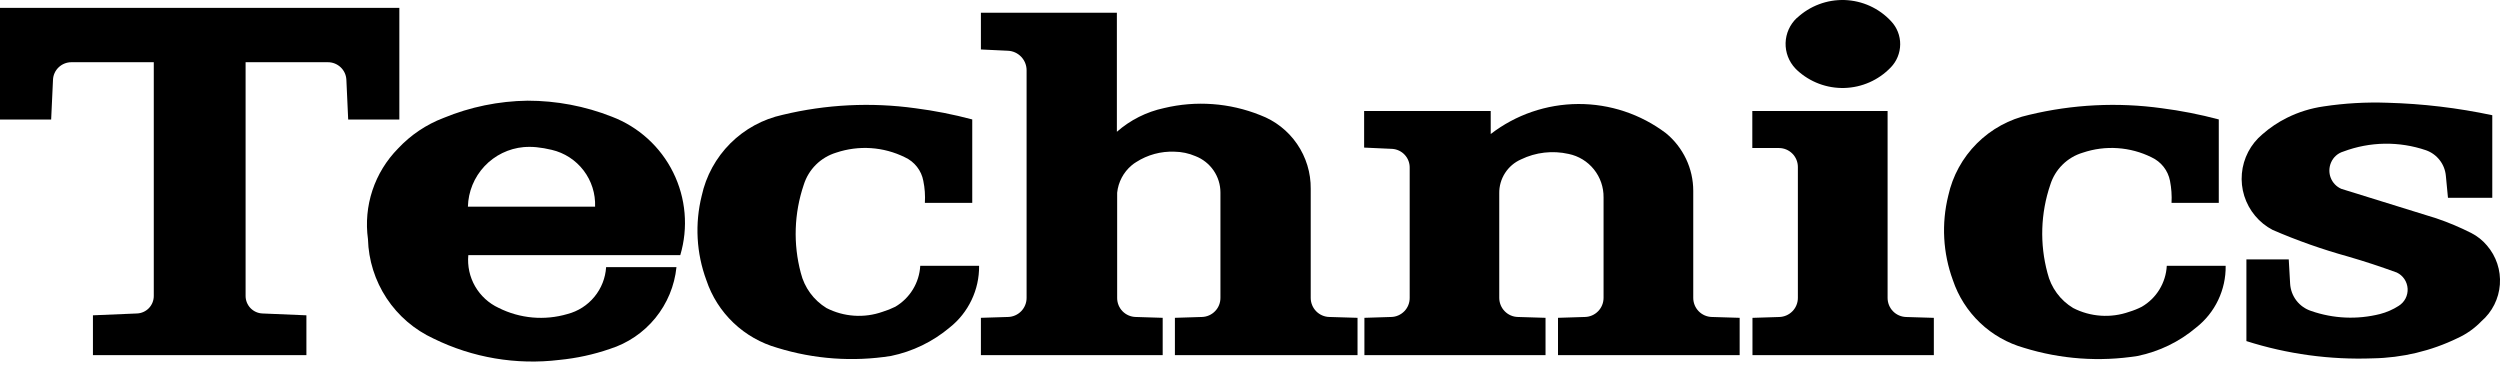 <svg width="80" height="12" viewBox="0 0 80 12" fill="none" xmlns="http://www.w3.org/2000/svg">
<g clip-path="url(#clip0_686_2583)">
<path d="M28.51 11.391C27.295 11.583 26.052 11.494 24.877 11.131C24.35 10.982 23.867 10.707 23.471 10.33C23.074 9.952 22.776 9.483 22.603 8.964C22.283 8.099 22.232 7.158 22.455 6.263C22.593 5.628 22.912 5.047 23.371 4.588C23.831 4.129 24.413 3.812 25.047 3.674C26.435 3.34 27.872 3.268 29.286 3.463C29.902 3.542 30.512 3.662 31.112 3.822V6.492H29.596C29.61 6.256 29.594 6.019 29.546 5.787C29.516 5.624 29.447 5.47 29.344 5.339C29.242 5.208 29.11 5.103 28.959 5.034C28.273 4.694 27.481 4.641 26.756 4.885C26.513 4.959 26.291 5.091 26.11 5.27C25.929 5.449 25.796 5.67 25.72 5.913C25.411 6.824 25.378 7.806 25.626 8.735C25.741 9.202 26.036 9.605 26.447 9.857C26.722 9.998 27.023 10.081 27.331 10.102C27.64 10.123 27.949 10.081 28.241 9.978C28.381 9.935 28.518 9.881 28.649 9.816C28.88 9.68 29.073 9.49 29.213 9.261C29.352 9.033 29.433 8.773 29.448 8.506H31.331C31.335 8.885 31.253 9.26 31.089 9.602C30.926 9.944 30.687 10.245 30.39 10.48C29.849 10.935 29.203 11.248 28.51 11.391Z" fill="black"/>
<path d="M16.883 3.222C15.961 3.234 15.049 3.421 14.196 3.773C13.642 3.983 13.143 4.319 12.738 4.752C12.366 5.13 12.085 5.587 11.918 6.09C11.751 6.593 11.702 7.128 11.775 7.653C11.793 8.326 12 8.981 12.371 9.544C12.742 10.106 13.263 10.553 13.875 10.835C15.123 11.448 16.522 11.685 17.902 11.517C18.451 11.463 18.992 11.346 19.514 11.166C20.086 10.985 20.593 10.641 20.972 10.176C21.351 9.71 21.586 9.145 21.647 8.548H19.396C19.374 8.896 19.243 9.229 19.02 9.499C18.798 9.769 18.496 9.961 18.158 10.049C17.425 10.264 16.639 10.194 15.956 9.852C15.64 9.705 15.377 9.464 15.203 9.162C15.029 8.86 14.954 8.511 14.986 8.164H21.769C22.03 7.285 21.949 6.34 21.542 5.518C21.136 4.697 20.434 4.059 19.577 3.733C18.719 3.395 17.805 3.222 16.883 3.222ZM16.962 4.7C17.027 4.701 17.092 4.703 17.162 4.71C17.328 4.727 17.494 4.755 17.656 4.795C18.063 4.89 18.423 5.124 18.676 5.456C18.929 5.788 19.058 6.197 19.043 6.614H14.973C14.985 6.132 15.173 5.672 15.503 5.32C15.832 4.969 16.279 4.75 16.759 4.707C16.83 4.702 16.896 4.699 16.962 4.7Z" fill="black"/>
<path d="M12.712 3.826H11.142L11.084 2.552C11.077 2.401 11.012 2.258 10.902 2.154C10.793 2.05 10.647 1.991 10.496 1.991H7.859V9.471C7.859 9.615 7.915 9.754 8.015 9.859C8.116 9.963 8.252 10.025 8.397 10.031L9.805 10.09V11.364H2.974V10.09L4.382 10.031C4.527 10.026 4.664 9.964 4.765 9.86C4.865 9.755 4.921 9.616 4.921 9.471V1.991H2.283C2.132 1.991 1.986 2.05 1.877 2.154C1.767 2.258 1.702 2.401 1.696 2.552L1.637 3.826H0V0.251H12.779V3.826H12.712Z" fill="black"/>
<path d="M37.247 3.459C36.688 3.579 36.169 3.84 35.74 4.217V0.408H31.389V1.583L32.254 1.624C32.415 1.631 32.566 1.7 32.677 1.816C32.788 1.932 32.851 2.087 32.851 2.247V9.533C32.851 9.693 32.788 9.846 32.677 9.96C32.565 10.074 32.414 10.14 32.254 10.143L31.389 10.17V11.364H37.206V10.17L36.341 10.143C36.182 10.139 36.031 10.073 35.92 9.959C35.809 9.845 35.748 9.692 35.749 9.533V6.168C35.784 5.826 35.951 5.51 36.215 5.289C36.26 5.251 36.308 5.216 36.359 5.186C36.722 4.953 37.148 4.837 37.579 4.854C37.812 4.856 38.042 4.905 38.256 4.997C38.491 5.088 38.692 5.248 38.835 5.455C38.977 5.662 39.054 5.908 39.054 6.159V9.533C39.054 9.692 38.993 9.845 38.882 9.958C38.772 10.072 38.621 10.139 38.462 10.143L37.597 10.17V11.364H43.441V10.17L42.54 10.143C42.38 10.14 42.229 10.074 42.117 9.96C42.006 9.846 41.943 9.693 41.943 9.533V6.043C41.949 5.531 41.796 5.029 41.506 4.607C41.217 4.185 40.804 3.862 40.324 3.683C39.346 3.291 38.271 3.213 37.247 3.459Z" fill="black"/>
<path d="M43.657 4.724H43.675C43.984 4.737 44.244 4.751 44.554 4.764C44.707 4.775 44.849 4.843 44.953 4.956C45.057 5.069 45.113 5.217 45.11 5.37V9.533C45.111 9.692 45.05 9.845 44.939 9.959C44.828 10.073 44.677 10.14 44.518 10.143L43.661 10.17V11.364H49.457V10.17L48.573 10.143C48.413 10.14 48.262 10.074 48.151 9.96C48.039 9.846 47.977 9.693 47.976 9.533V6.186C47.972 5.957 48.036 5.732 48.16 5.539C48.284 5.345 48.462 5.193 48.672 5.101C49.145 4.871 49.683 4.81 50.197 4.926C50.516 4.992 50.801 5.166 51.005 5.42C51.209 5.674 51.318 5.991 51.314 6.316V9.533C51.313 9.693 51.251 9.846 51.139 9.96C51.028 10.074 50.876 10.14 50.717 10.143L49.856 10.17V11.364H55.669V10.17L54.776 10.143C54.618 10.139 54.467 10.072 54.357 9.959C54.246 9.845 54.184 9.692 54.184 9.533V6.106C54.184 5.753 54.105 5.404 53.954 5.086C53.802 4.767 53.583 4.485 53.31 4.262C52.501 3.651 51.515 3.323 50.502 3.328C49.489 3.333 48.505 3.67 47.703 4.289V3.553H43.652V4.724H43.657Z" fill="black"/>
<path d="M56.074 3.553H60.403V9.533C60.403 9.692 60.464 9.845 60.575 9.959C60.685 10.073 60.836 10.139 60.995 10.144L61.883 10.171V11.364H56.079V10.171L56.935 10.144C57.095 10.14 57.246 10.074 57.358 9.96C57.469 9.846 57.532 9.693 57.532 9.533V5.343C57.532 5.183 57.469 5.03 57.356 4.916C57.244 4.803 57.091 4.738 56.931 4.737H56.074V3.553Z" fill="black"/>
<path d="M60.5 2.162C60.694 1.964 60.803 1.699 60.806 1.422C60.809 1.145 60.704 0.878 60.513 0.677C60.323 0.472 60.093 0.307 59.839 0.191C59.584 0.075 59.309 0.011 59.03 0.001C58.75 -0.008 58.472 0.037 58.21 0.136C57.948 0.234 57.708 0.383 57.504 0.574C57.499 0.574 57.499 0.578 57.495 0.578C57.275 0.786 57.148 1.072 57.139 1.374C57.131 1.676 57.242 1.969 57.45 2.189C57.468 2.21 57.487 2.229 57.508 2.247C57.919 2.627 58.462 2.831 59.021 2.815C59.581 2.799 60.111 2.565 60.5 2.162Z" fill="black"/>
<path d="M62.492 8.964C62.666 9.483 62.965 9.952 63.362 10.33C63.759 10.708 64.243 10.982 64.77 11.131C65.945 11.495 67.189 11.584 68.404 11.391C69.095 11.249 69.74 10.936 70.279 10.48C70.577 10.246 70.818 9.946 70.981 9.603C71.144 9.261 71.227 8.885 71.221 8.506H69.337C69.323 8.773 69.242 9.033 69.103 9.262C68.964 9.491 68.769 9.681 68.538 9.816C68.409 9.882 68.274 9.936 68.135 9.978C67.843 10.081 67.533 10.123 67.225 10.102C66.916 10.081 66.615 9.998 66.34 9.856C66.136 9.733 65.958 9.571 65.817 9.378C65.676 9.186 65.575 8.967 65.519 8.735C65.268 7.806 65.299 6.824 65.609 5.913C65.685 5.669 65.819 5.448 66.001 5.269C66.182 5.089 66.405 4.958 66.65 4.885C67.008 4.764 67.386 4.715 67.763 4.741C68.141 4.766 68.509 4.865 68.848 5.033C68.999 5.103 69.132 5.207 69.235 5.338C69.338 5.469 69.408 5.623 69.44 5.787C69.485 6.019 69.502 6.256 69.489 6.492H71.001V3.822C70.401 3.662 69.791 3.542 69.175 3.463C67.761 3.268 66.324 3.34 64.936 3.674C64.302 3.812 63.721 4.13 63.261 4.589C62.801 5.048 62.483 5.628 62.344 6.263C62.123 7.158 62.174 8.098 62.492 8.964Z" fill="black"/>
<path d="M73.186 3.768C72.901 3.909 72.635 4.087 72.396 4.298C72.21 4.453 72.056 4.644 71.943 4.86C71.831 5.075 71.761 5.311 71.74 5.553C71.718 5.795 71.744 6.039 71.817 6.271C71.89 6.502 72.007 6.718 72.163 6.904C72.318 7.091 72.509 7.245 72.724 7.357C73.509 7.697 74.317 7.982 75.141 8.21C75.693 8.371 76.155 8.524 76.698 8.721C76.797 8.768 76.881 8.841 76.942 8.932C77.002 9.023 77.038 9.129 77.044 9.238C77.05 9.347 77.026 9.456 76.976 9.553C76.925 9.65 76.849 9.731 76.756 9.789C76.572 9.907 76.371 9.994 76.16 10.049C75.432 10.232 74.666 10.198 73.957 9.951C73.77 9.89 73.605 9.774 73.485 9.618C73.365 9.462 73.295 9.273 73.284 9.076L73.24 8.3H71.885V10.915C73.192 11.331 74.561 11.518 75.931 11.467C76.87 11.451 77.795 11.231 78.64 10.821C78.928 10.69 79.188 10.506 79.407 10.278C79.751 9.98 79.963 9.557 79.996 9.103C80.029 8.649 79.88 8.2 79.582 7.855C79.445 7.693 79.278 7.558 79.089 7.461C78.724 7.275 78.346 7.116 77.958 6.985C76.891 6.653 75.989 6.375 74.922 6.043C74.845 6.009 74.775 5.961 74.717 5.9C74.659 5.839 74.613 5.768 74.583 5.689C74.552 5.611 74.538 5.527 74.54 5.443C74.542 5.359 74.56 5.276 74.594 5.199C74.63 5.115 74.684 5.04 74.752 4.98C74.82 4.919 74.901 4.875 74.989 4.849C75.84 4.529 76.775 4.515 77.635 4.809C77.809 4.871 77.96 4.981 78.072 5.127C78.185 5.272 78.252 5.447 78.268 5.63L78.335 6.33H79.753V3.687C78.647 3.452 77.523 3.318 76.393 3.288C75.712 3.264 75.03 3.303 74.356 3.405C73.949 3.463 73.554 3.585 73.186 3.768Z" fill="black"/>
</g>
<defs>
<clipPath id="clip0_686_2583">
<rect width="80" height="11.566" fill="white"/>
</clipPath>
</defs>
</svg>
